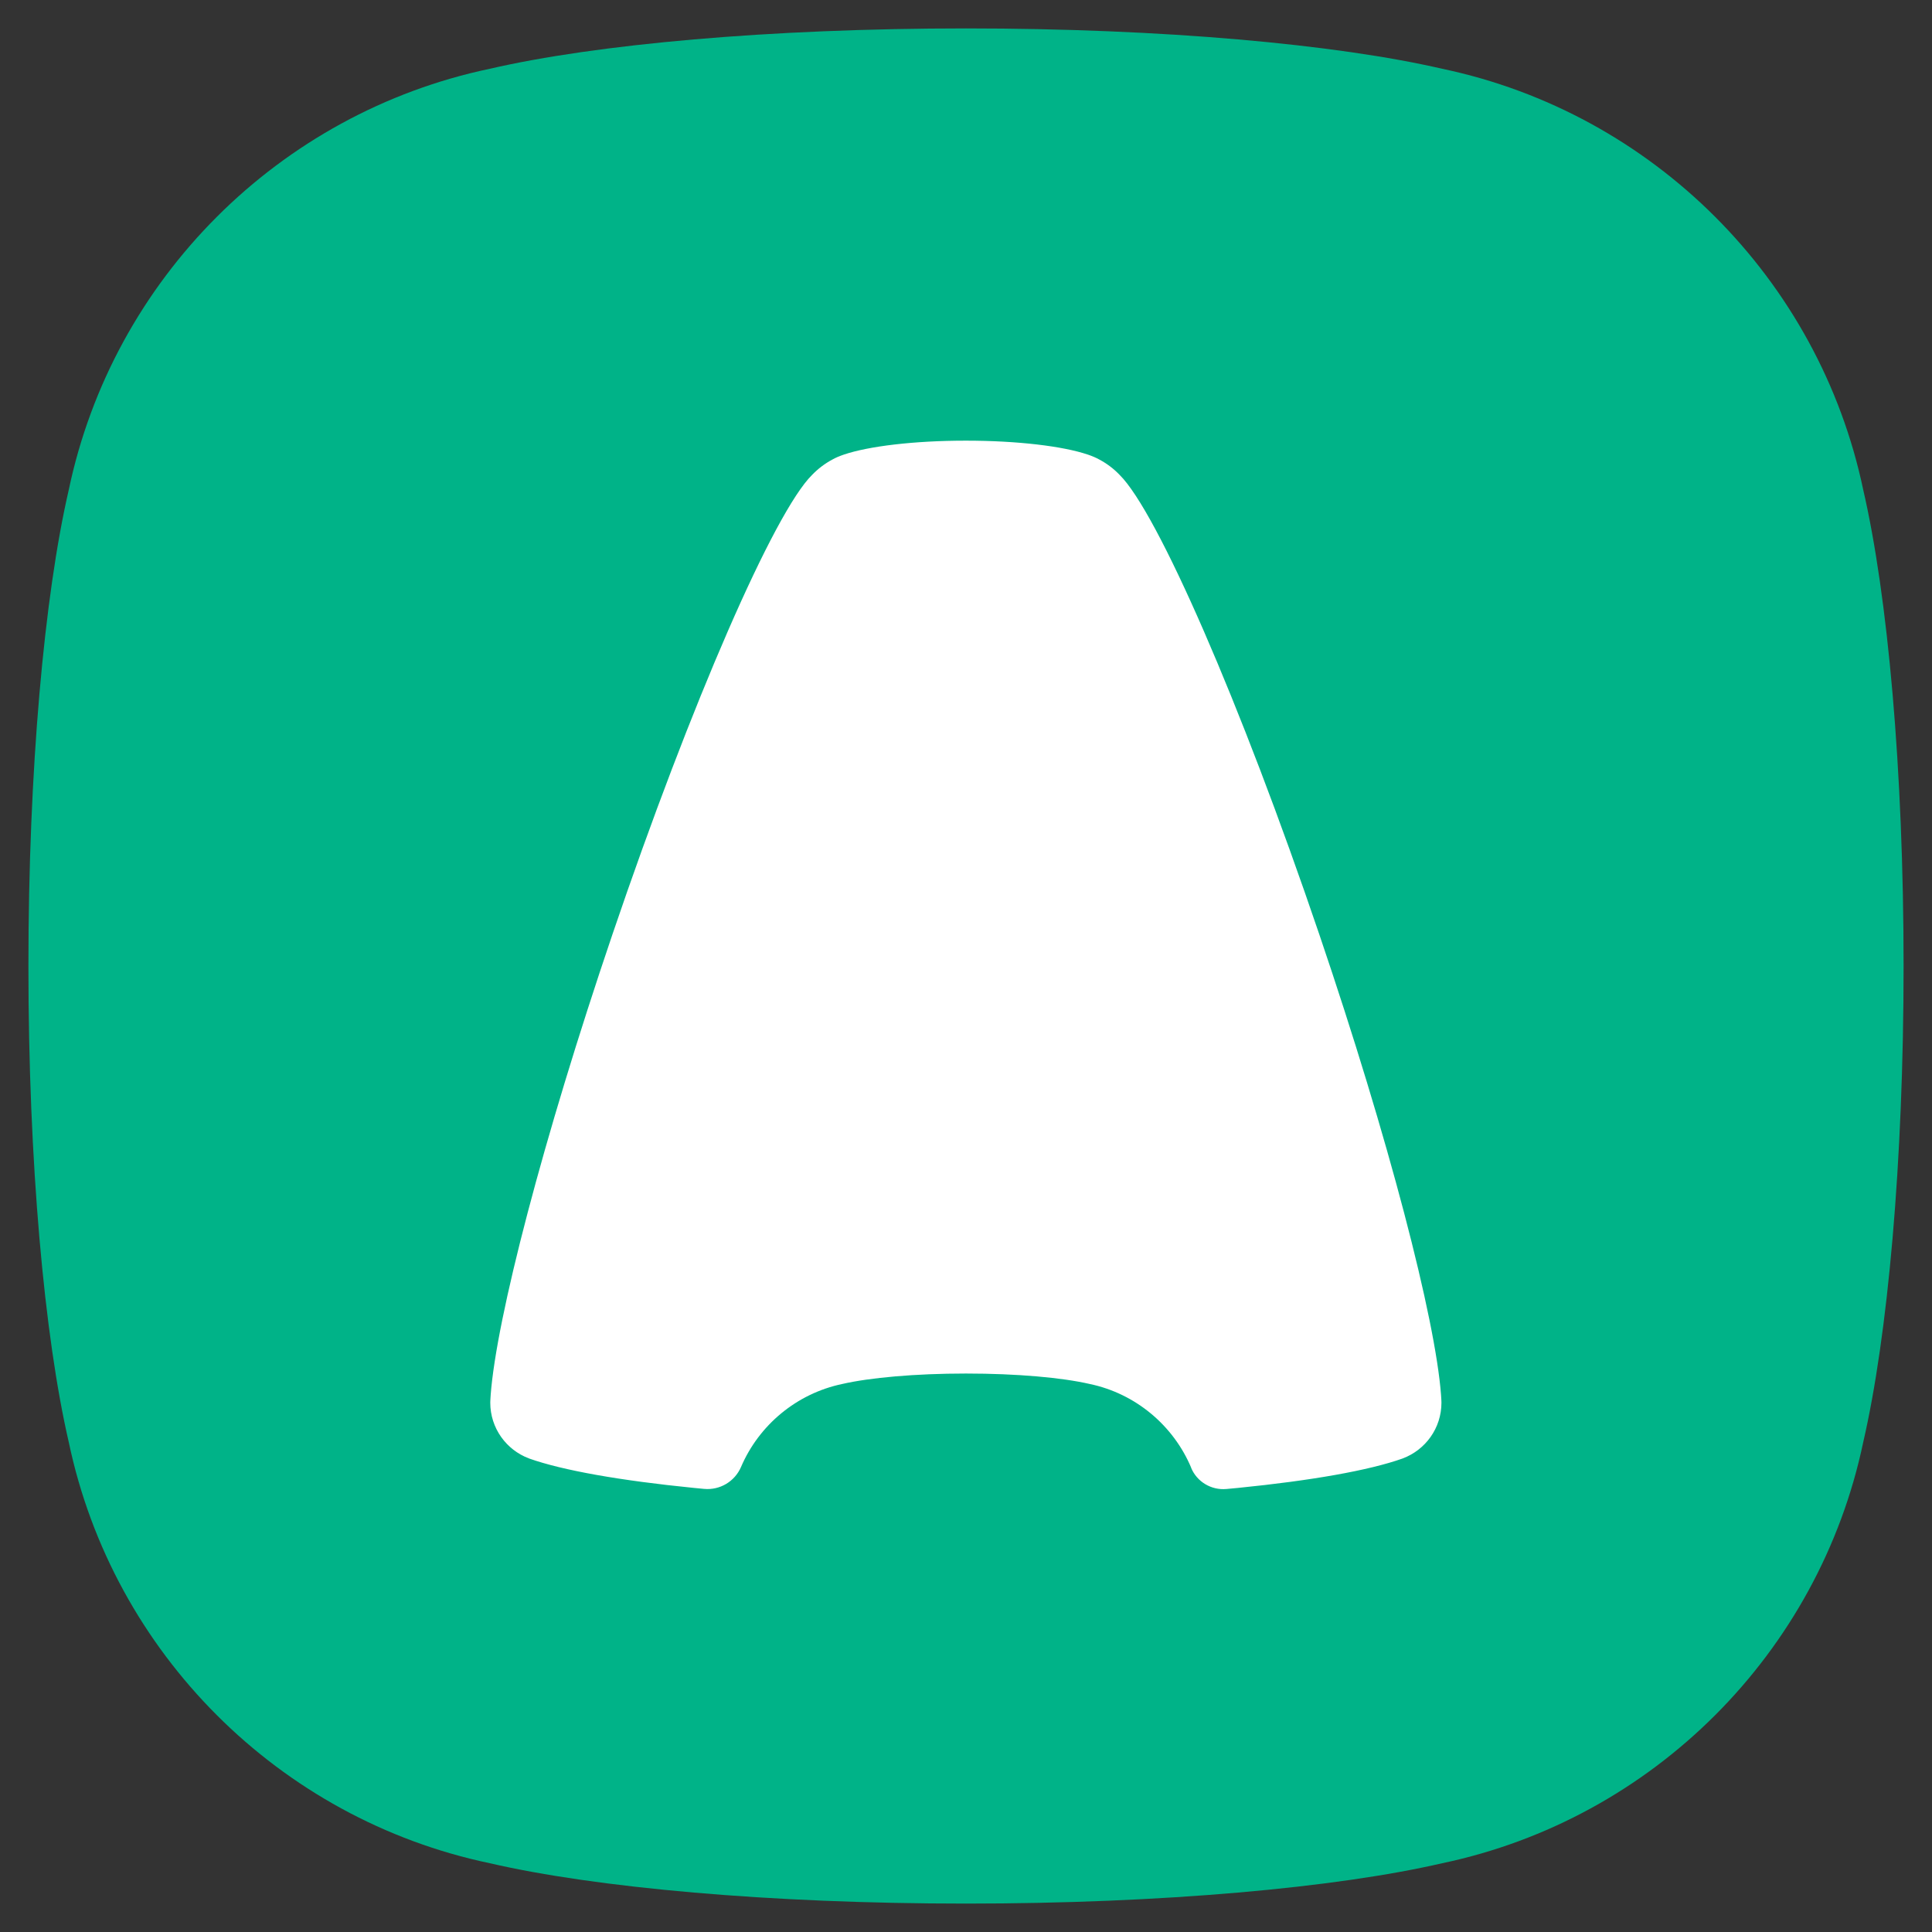 <svg width="34" height="34" fill="none" xmlns="http://www.w3.org/2000/svg"><rect width="100%" height="100%" fill="#333333" stroke="none"/><path d="M25.379 1.21C23.518.78 20.459.5 17 .5s-6.518.28-8.379.71c-3.711.779-6.633 3.701-7.411 7.411C.78 10.482.5 13.541.5 17s.28 6.518.71 8.379c.779 3.711 3.701 6.633 7.411 7.411 1.861.43 4.92.71 8.379.71s6.518-.28 8.379-.71c3.711-.779 6.633-3.701 7.411-7.411.43-1.861.71-4.92.71-8.379s-.28-6.518-.71-8.379c-.779-3.711-3.701-6.633-7.411-7.411Z" fill="#00B388"/><path d="M20.964 25.832c-.313-.745-.978-1.307-1.786-1.476-.484-.112-1.279-.184-2.178-.184-.899 0-1.695.073-2.179.184-.803.169-1.464.723-1.78 1.46-.11.256-.372.412-.65.386-.069-.006-.128-.012-.178-.017-1.294-.129-2.311-.308-2.902-.518-.001-.001-.002-.001-.004-.002-.397-.149-.679-.532-.679-.98 0-.011 0-.022.001-.033.001-.018.002-.036.003-.055 0-.004.001-.008.001-.013.001-.012.002-.023.002-.034.101-1.347.919-4.5 2.14-8.098 1.397-4.114 2.857-7.445 3.516-8.094.105-.109.226-.201.36-.272.052-.03.119-.058.197-.085.002-.001.004-.001.006-.002.433-.146 1.23-.244 2.143-.244.914 0 1.711.098 2.143.244.003.001.005.002.007.002.079.027.145.056.197.085.134.071.255.162.359.271 0.0 0.0.001.001.001.001.659.65 2.119 3.98 3.516 8.094 1.222 3.599 2.039 6.752 2.14 8.098 0.0.011.001.022.002.034 0.0.004.001.008.001.013.001.019.002.037.003.055 0.0.011.001.022.001.033 0 .449-.282.831-.679.98-.001.001-.003.001-.004.002-.59.21-1.606.389-2.898.518-.056.006-.124.012-.203.019-.266.024-.518-.126-.621-.372Z" fill="#fff"/></svg>